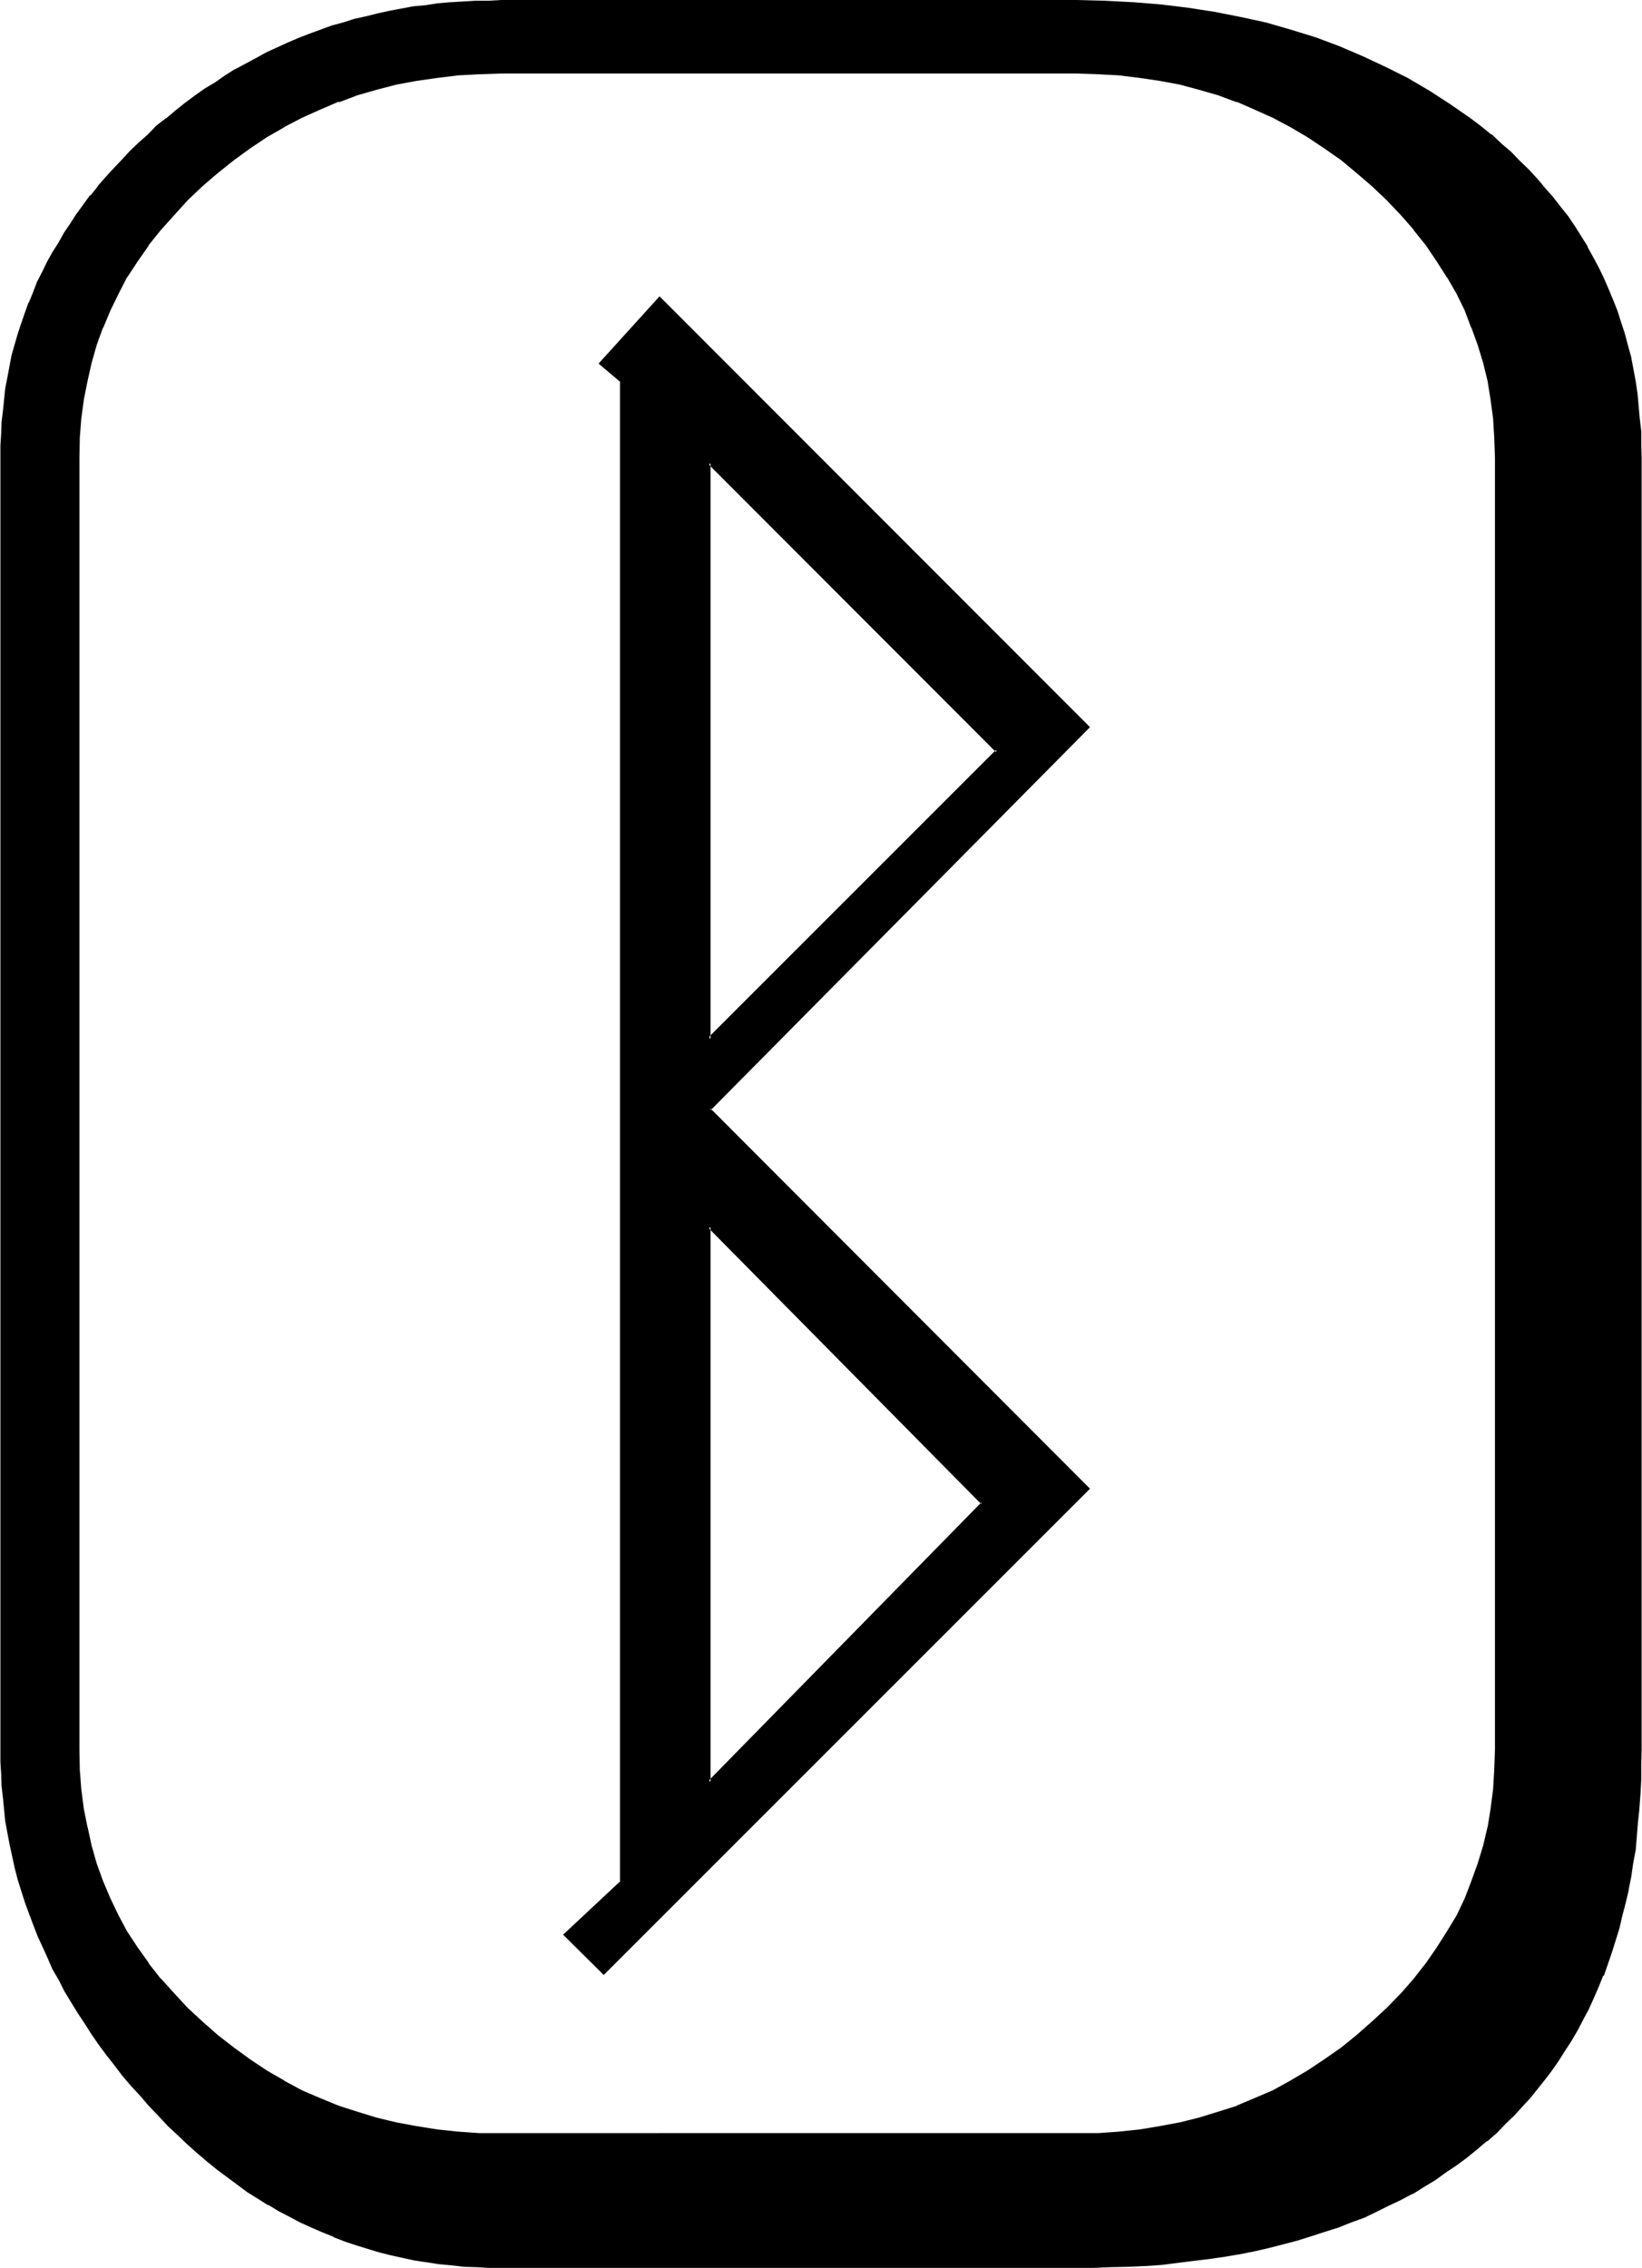 <svg xmlns="http://www.w3.org/2000/svg" fill-rule="evenodd" height="6.138in" preserveAspectRatio="none" stroke-linecap="round" viewBox="0 0 4444 6138" width="4.444in"><style>.brush1{fill:#000}.pen1{stroke:none}</style><path class="pen1 brush1" d="m1920 1253 779 779-779 780V1253zm0 2067 739 747-739 756V3320zm1796 2155-42 37-44 33-43 32-46 31-47 27-47 25-49 22-50 20-51 17-51 15-53 13-54 11-54 8-56 7-57 3-59 2H1356l-59-2-57-3-57-7-56-8-55-11-53-13-53-15-51-17-50-20-49-22-49-25-46-27-45-31-45-32-44-33-42-37-41-39-37-39-35-40-32-42-30-42-29-44-24-44-21-45-21-47-16-48-14-48-13-51-9-50-7-53-3-53-2-54V1238l2-54 3-52 7-51 9-50 13-49 14-49 16-47 21-47 21-46 24-45 29-42 30-44 32-40 35-42 37-39 41-39 42-37 44-35 45-32 45-31 46-27 49-25 49-22 50-22 51-16 53-16 53-13 55-12 56-8 57-5 57-4 59-1h1557l59 1 57 4 56 5 54 8 54 12 53 13 51 16 51 16 50 22 49 22 47 25 47 27 46 31 43 32 44 35 42 37 41 39 38 39 34 42 34 40 28 44 29 42 25 45 22 46 18 47 17 47 15 49 12 49 9 50 6 51 4 52 1 54v3498l-1 54-4 53-6 53-9 50-12 51-15 48-17 48-18 47-22 45-25 44-29 44-28 42-34 42-34 40-38 39-41 39zm263-5151-56-39-57-37-57-34-61-30-62-29-62-27-64-23-66-20-67-19-69-17-71-13-72-12-73-8-74-7-77-3H1287l-34 1-33 4-34 3-34 3-32 5-65 10-31 7-32 9-32 8-30 8-30 11-30 10-31 10-30 12-29 11-59 27-26 15-56 31-29 16-27 19-27 17-26 18-26 21-27 20-25 20-25 22-25 22-24 23-24 24-23 22-22 25-22 24-20 23-20 25-19 24-18 25-17 25-17 27-15 26-15 25-15 27-14 27-13 27-12 28-10 27-12 27-10 29-9 28-15 59-13 59-3 31-6 28-3 32-3 30-2 31v32l-2 32v3498l2 33v32l2 32 3 32 9 64 10 64 6 31 9 32 6 30 21 60 10 32 12 31 11 30 14 29 13 30 14 30 17 29 15 30 17 29 18 28 19 29 18 29 20 28 20 29 22 29 22 26 24 29 23 27 26 29 25 25 25 27 25 25 27 24 26 23 27 24 26 22 29 20 27 20 27 20 29 19 28 17 29 16 28 16 29 15 30 13 31 14 30 11 30 12 31 12 62 19 32 8 32 7 32 6 32 5 32 5 33 4 34 3 34 2 33 2h1638l47-2 46-2 45-3 46-4 86-8 42-5 42-7 40-6 41-9 38-8 41-10 37-10 37-12 37-12 35-12 36-13 35-14 34-15 32-17 33-15 30-17 33-18 30-19 28-20 29-20 29-20 27-22 27-22 25-24 25-23 24-24 21-22 21-25 20-24 20-25 19-25 18-27 17-25 17-29 17-27 15-28 15-29 13-30 14-31 12-30 11-32 12-30 10-34 10-32 9-33 8-36 7-34 7-35 6-35 5-37 6-37 3-37 3-39 2-39 2-38 1-41V1202l-1-35-2-34-3-33-4-34-5-34-7-32-6-32-7-32-8-32-11-30-10-30-11-30-12-29-14-30-13-29-15-29-15-27-17-27-17-28-19-27-20-25-20-26-20-26-24-24-22-25-23-24-26-25-25-22-27-24-27-21-28-22zM2945 1968 1785 808l-160 176 56 47v4063l-150 142 103 104 1311-1311-1025-1027 1025-1034z"/><path class="pen1 brush1" d="m1923 3320-6 3 739 748v-5l-739 754 6 3V3320l-6-8v1520l747-765-747-755 6 8z"/><path class="pen1 brush1" d="m3713 5471-42 37-42 34-46 32-45 30-46 27-47 26-49 21-50 21h2l-51 16-52 16-52 13-54 10-54 9-57 6h1l-57 4H1297l-57-4-57-6-56-9-54-10-54-13-52-16-50-16-51-21-49-21-48-26h1l-47-27-45-30-44-32-44-34-42-37-40-37-37-40-36-40v1l-33-42h1l-30-42-29-44-23-43-22-46-20-47-17-47-14-49-11-51v2l-10-50-7-54-4-52-1-54V1238l1-54 4-51 7-52 10-50 11-49 14-49 17-47v2l20-48 22-45 23-45v1l29-44 30-43h-1l33-41 36-40 37-41 40-38 42-36 44-35 44-32 45-30 47-27h-1l48-25 49-22 51-22v2l50-19 52-15 54-14 54-10 56-8 57-7 57-3 59-2h1557l59 2 57 3h-1l57 7 54 8 54 10 52 14 52 15 51 19-2-2 50 22 49 22 47 25 46 27 45 30 46 32 42 35 42 36 40 38 39 41 35 40h-1l33 41 29 43 28 44v-1l26 45 22 45 18 48v-2l17 47 15 49 12 49 8 50 7 52 3 51 2 54v3498l-2 54-3 52-7 54-8 50v-2l-12 51-15 49-17 47-18 47-22 46-26 43-28 44-29 42-33 42 1-1-35 40-39 40-40 37 7 7 40-39 37-38 35-41v-1l34-41 29-42 28-44v-1l25-44 22-46 19-47h2l16-49 14-48 12-49v-2l10-50 5-53 5-52V1184l-5-52-5-53-10-50-12-49-14-49-16-47h-2l-19-47-22-45-25-46-28-44-29-42-34-42-35-40-37-41-40-38-44-37-44-36-44-32-45-30-46-27h-1l-48-25-48-22-51-22-50-18-53-16-52-11-54-12-55-9-56-5-57-5H1297l-57 5h-2l-57 5-56 9-53 12-54 11-52 16-53 18-50 22-49 22-49 25-47 27-45 30-44 32-44 36-42 37-40 38-39 41-35 40-32 42-31 42-28 44-24 46-22 45-20 47-19 47-13 49-12 49-8 50-7 53-5 52v3607l5 52 7 53 8 50v2l12 49 13 48 19 49 20 47 22 46 24 44v1l28 44 31 42 32 41v1l35 41 39 38 40 39 42 37 44 34 44 32 45 30 47 27 49 25 49 22 50 20 53 17 52 17 54 12 53 12 56 8 57 5h2l57 3 59 2h1557l59-2 57-3 56-5 55-8 54-12 52-12 53-17 50-17 51-20 48-22 48-25h1l46-27 45-30 44-32 44-34 44-37-7-7z"/><path class="pen1 brush1" d="m3980 320-55-38-57-37-58-34-60-30-62-29-63-27-64-24-65-20-69-20-69-15-71-14-71-11-74-9-74-6-77-4-78-2H1356l-34 2h-35l-34 2-33 2h-2l-34 3-32 5-33 3-64 12-32 7-32 8-32 7-31 10-30 8-30 11-30 11-31 12-28 12-59 27-27 15-56 30h-1l-27 17-27 19-27 16-27 19-27 20-25 20-26 22h-1l-26 20-23 24-25 22-24 23-22 24-23 24-21 23-21 24v1l-19 24h-2l-18 25-19 26-16 25-17 25-15 27-16 25-15 27-13 27-14 27-11 29-11 27h-1l-10 28-10 29-9 27-17 59-11 59-6 30-3 30-3 30-4 32-1 31-2 32v3563l2 32 1 32 4 34 6 62 12 64 7 32 7 32 8 31 19 60 11 30 12 32 12 31 13 28 14 31 13 30 17 29 15 30 17 28 19 31 18 27 19 30 20 29 20 27 22 28 22 29 23 27 26 28 23 27 26 27 25 27 27 25 25 24 27 24 27 23 27 22 27 20 27 20 28 21 29 18 27 17h2l28 17 29 15 28 15 31 14 30 13 30 12v1l31 12 30 10 62 19 32 8 32 7 32 7 34 5 32 5 33 3 34 4 34 1 33 2h1638l47-2 46-1 45-2h2l44-3 87-11 42-5 41-6 42-7 40-8 39-9 39-10 38-10 38-12 37-12 35-11 35-14 36-13 33-16 32-16 34-16 30-16h2l30-19 30-18 29-21 30-20 27-20 27-22 27-23h2l25-22 25-26 22-21 22-24 22-24 20-25 20-25 19-25 18-26 17-27 17-26 17-29 15-29 15-28 14-31 13-30 12-30h2l11-32 11-32 10-32 10-32 8-35 9-34 8-34v-2l7-35 5-35 7-37 3-36 3-38 4-37v-2l3-39 2-38v-41l1-40V1238l-1-36v-35l-4-34-3-33-3-34-5-34-6-32-6-32v-1l-9-32-8-31-9 2 11 32 6 32v-2l7 32 7 34 5 32 3 34 4 33 1 34 2 35v3574l-2 41-1 38-2 39-3 37-4 39-5 37-5 35-7 37-6 35v-1l-9 35-7 34-10 33-10 34-10 32-10 32-12 30-12 31-13 30-13 30-16 29-15 29v-2l-17 28-16 27-17 27-19 27-18 26-21 23h2l-22 25-20 24-22 22-22 23-25 24-27 23h2l-27 22-29 22-27 20-28 21-31 20-30 18-30 19-30 17-34 15-32 17-34 15-35 13h2l-36 14-37 12-35 11-39 10-37 12-39 9-38 8-41 9-40 8-42 5-42 7-88 8-44 3-45 4-46 2h-47l-47 1H1356l-34-1h-33l-34-4-34-2-32-5-33-3-32-5-32-7-32-8-32-7-62-20-31-10h2l-30-12-31-12-30-13-30-14-29-15-29-15-28-17-29-17-27-18-28-20-27-21-27-20-29-22h2l-27-22-27-23-25-25-25-26-27-25-26-27-23-27-24-28-23-27-22-29-22-27-20-28-21-29-18-29-19-28-18-29-17-28-15-31-17-28-13-31-14-30-13-29-12-30-12-30-10-31-18-62-9-30-8-30-7-32-10-63-9-64-1-32-2-32-2-32V1206l2-32 2-31 1-30 4-30 5-30 5-31 12-59 15-57 10-29 10-28 10-29v2l10-27 12-29 13-27 14-26 15-27 15-26 15-25 17-25 17-27 19-24 18-25 20-25v2l20-26 22-23 22-24 22-23 24-22 25-24 25-22 25-22h-1l27-20 25-20 27-20 27-19 25-17 29-18 27-17h-2l57-30 27-15 59-27 29-12 30-12 30-10 29-10 32-10 30-9 30-8 32-7 32-7 64-11 34-5 32-4 34-3 33-2 34-1 35-2h1669l77 5h-2l76 5 73 10 72 10 69 14 69 16 67 19 66 22 64 23v-1l62 27 62 28 61 31h-2l59 33 58 37 53 39 5-7z"/><path class="pen1 brush1" d="m4398 904-10-30-10-32-12-30-12-29-13-30-14-29-15-28-15-27v-2l-17-27-17-27-18-27-20-25-21-27-22-25-21-25-24-26-24-23-23-24-27-23-25-24h-2l-27-22-29-22-5 7 29 22v-2l29 24h-2l27 22 25 23 25 24 24 25 23 24 22 25 21 25 20 25 20 27 19 27 16 27 17 27 15 27 15 29 14 28 13 31 12 28 12 30 10 31 8 30 9-2zM2950 1968 1785 802l-165 182 59 50-1-3v4063l1-3-155 145 110 109 1316-1316-1027-1029v5l1027-1037-8-3-1027 1037 1027 1028v-5L1630 5337h7l-104-103v5l151-143V1029l-55-49v5l160-175h-7l1160 1162v-7l8 3z"/><path class="pen1 brush1" d="m1923 1253-6 3 779 780v-7l-779 779 6 4V1253l-6-10v1579l787-790-787-789 6 10z"/></svg>
